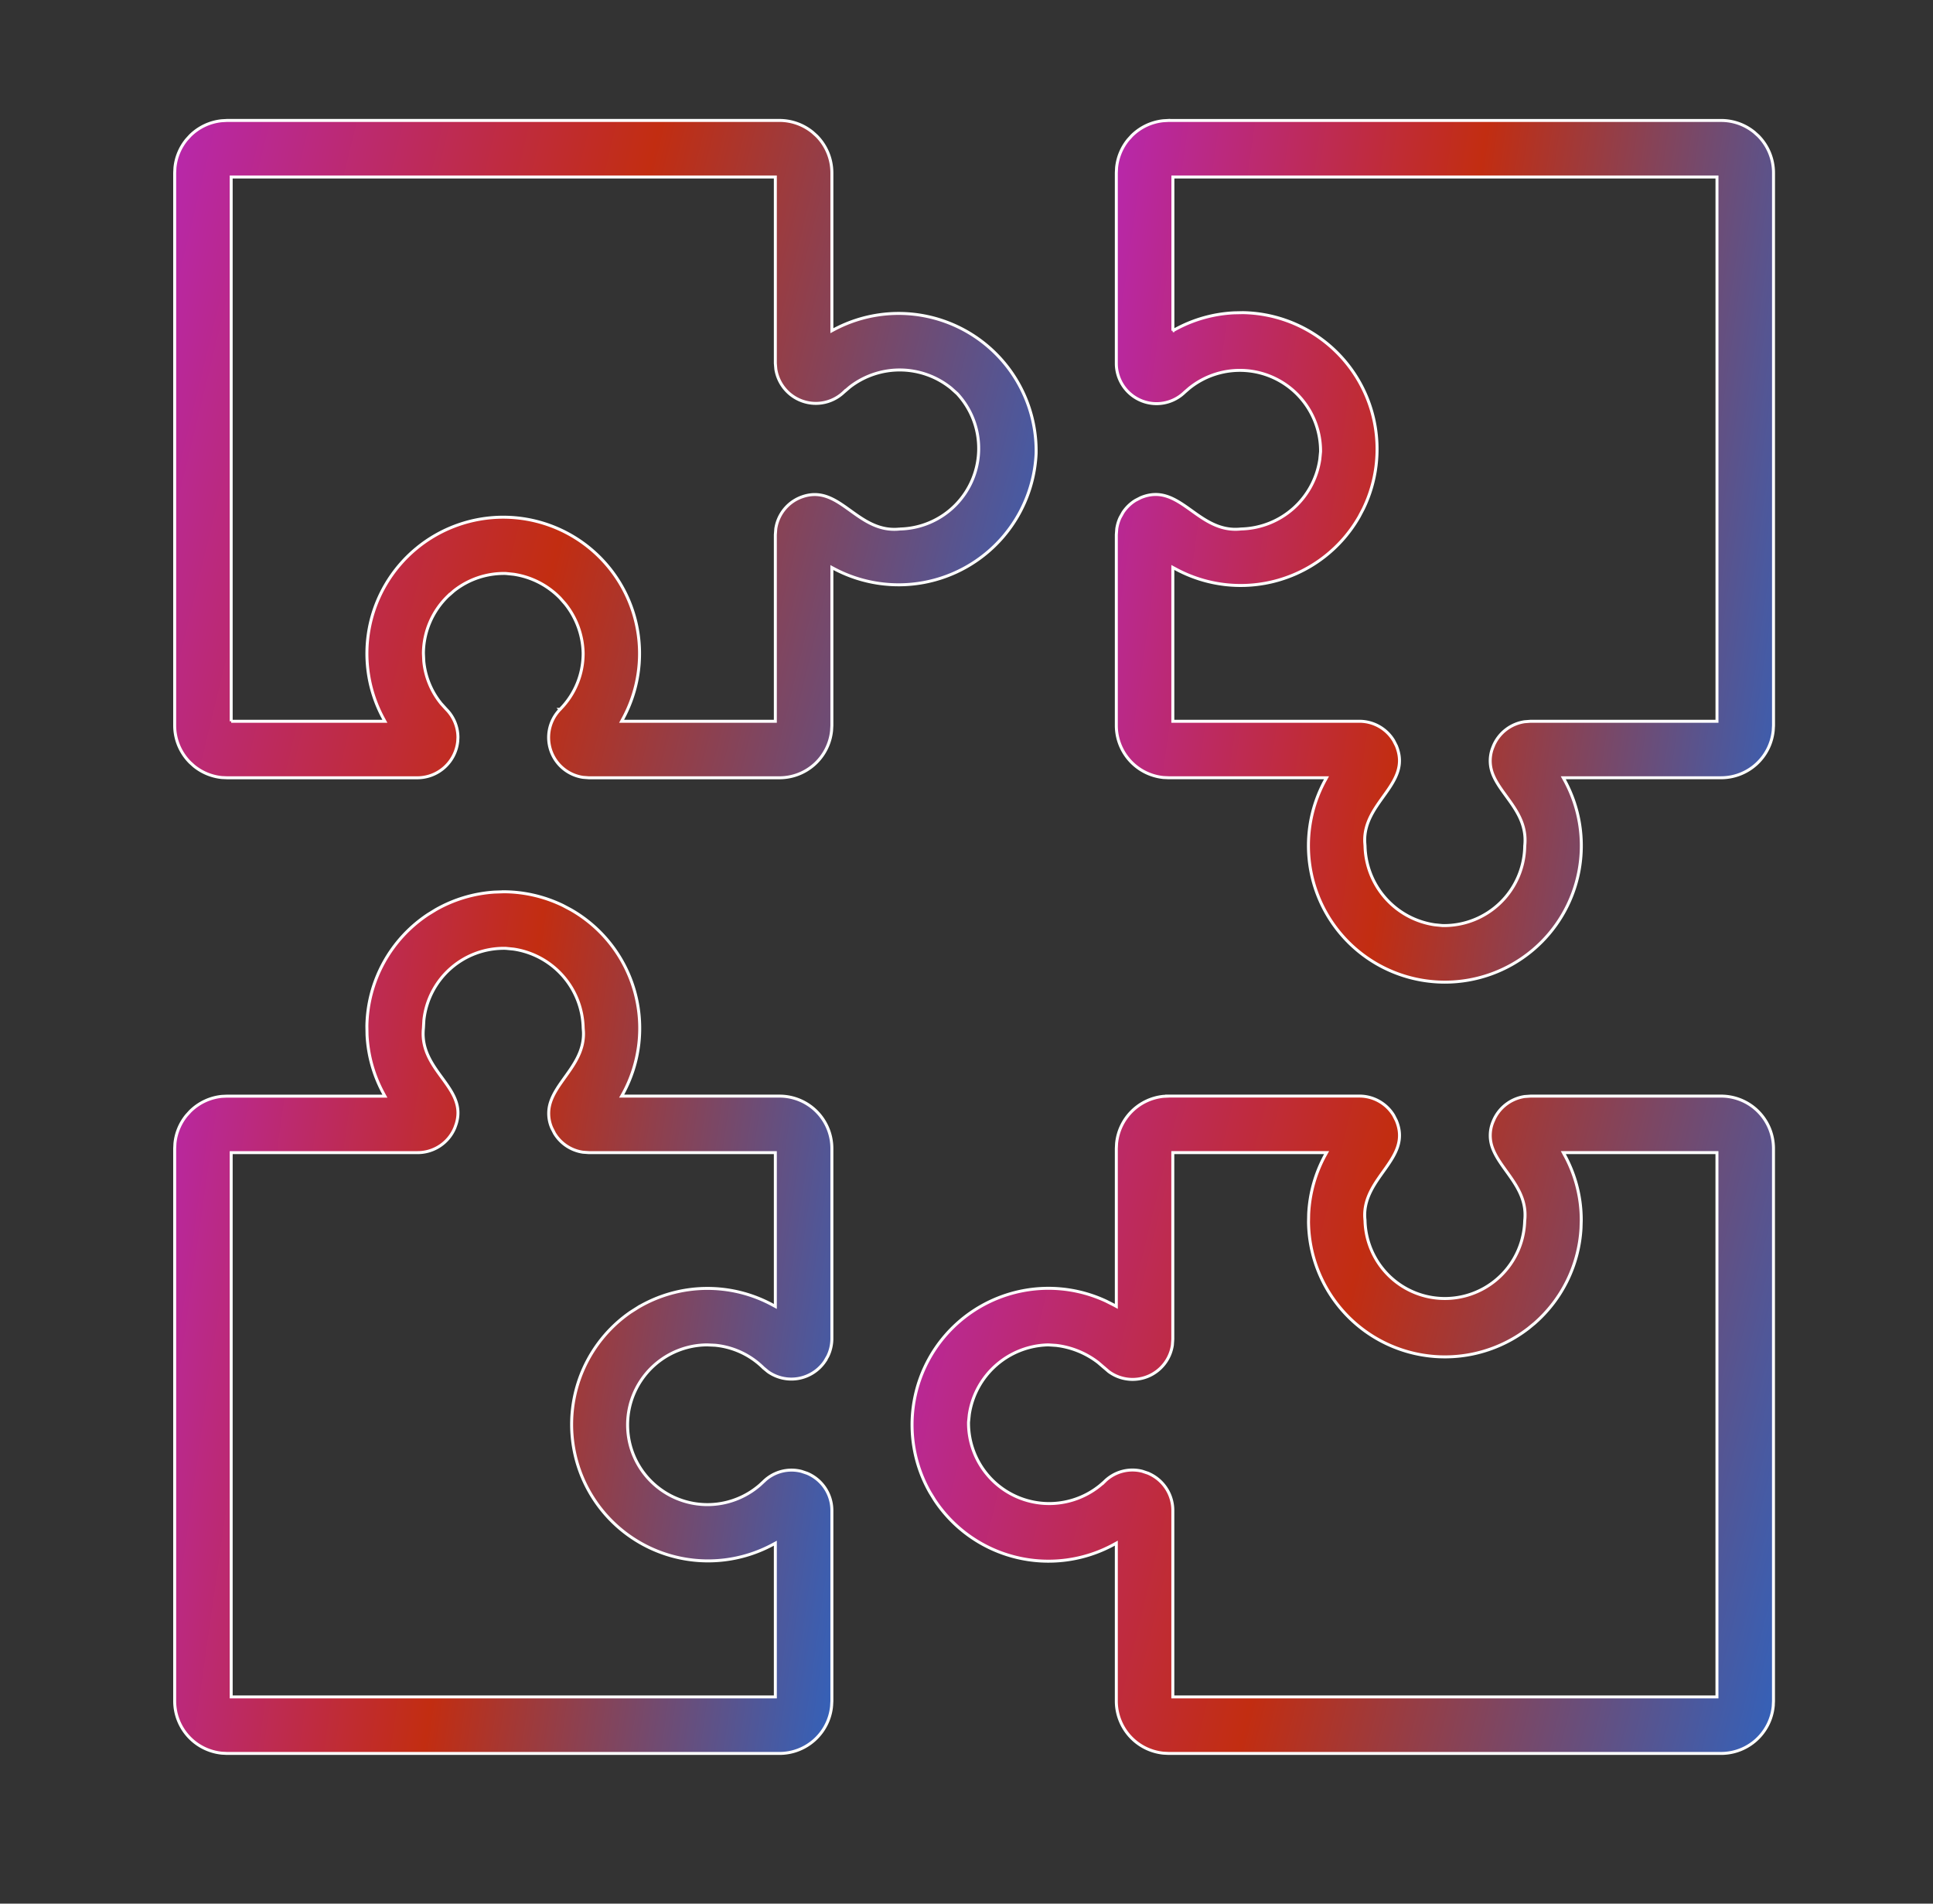 <svg width="65" height="64" fill="none" xmlns="http://www.w3.org/2000/svg"><rect width="100%" height="100%" fill="#333333" stroke="none"/><path d="M39.296 4.05h18.583c.408 0 .8.142 1.113.398l.13.117c.329.33.514.777.515 1.243V24.39l-.01.174a1.762 1.762 0 0 1-1.748 1.584h-5.312l.041.075a4.588 4.588 0 1 1-8.043 0l.041-.075h-5.31l-.174-.008a1.76 1.76 0 0 1-1.584-1.75v-6.415l.015-.198c.019-.13.056-.256.112-.376l.096-.172a1.35 1.35 0 0 1 .423-.408l.175-.09c.33-.136.61-.13.868-.048.26.082.5.241.75.418.492.35 1.016.767 1.756.683a2.741 2.741 0 0 0 2.648-2.344l.025-.256v-.003a2.713 2.713 0 0 0-4.419-2.126l-.15.13a1.353 1.353 0 0 1-2.299-.967V5.808l.009-.174a1.76 1.76 0 0 1 .39-.94l.117-.129a1.76 1.76 0 0 1 1.068-.506l.174-.01Zm.142 7.068.075-.04a4.587 4.587 0 0 1 1.983-.561l.298-.006a4.589 4.589 0 0 1 4.05 6.595l-.139.264a4.588 4.588 0 0 1-6.192 1.748l-.075-.04v5.171h6.273a1.345 1.345 0 0 1 1.154.65l.09.176c.134.328.128.607.046.864-.083.26-.243.502-.42.75-.328.462-.715.95-.69 1.616l.01.135a2.743 2.743 0 0 0 2.345 2.652l.257.025h.002a2.712 2.712 0 0 0 2.767-2.68c.082-.753-.333-1.268-.682-1.752-.176-.243-.336-.477-.42-.734a1.211 1.211 0 0 1 .044-.861l-.001-.001a1.354 1.354 0 0 1 1.055-.825l.2-.015h6.268V5.95H39.44v5.168Z" fill="url(#a)" stroke="#fff" stroke-width=".1"/><path d="M7.774 24.249h5.168l-.04-.074a4.584 4.584 0 1 1 8.04 0l-.04.074h5.17v-6.273l.015-.199a1.346 1.346 0 0 1 .812-1.046c.33-.135.61-.126.867-.045.26.083.498.242.745.419.49.349 1.01.765 1.754.68h-.001a2.709 2.709 0 0 0 1.919-4.555h-.001l-.198-.178a2.744 2.744 0 0 0-3.412-.037l-.2.172a1.362 1.362 0 0 1-2.283-.772l-.017-.197V5.95H7.774V24.25Zm11.835-2.291a2.743 2.743 0 0 0-.603-1.656l-.171-.195a2.743 2.743 0 0 0-1.57-.801l-.257-.026h-.002a2.706 2.706 0 0 0-1.745.586l-.201.177a2.707 2.707 0 0 0-.822 1.924l.012.26a2.655 2.655 0 0 0 .586 1.43l.176.194c.247.25.386.588.387.94l-.007.134a1.367 1.367 0 0 1-1.347 1.224H7.632l-.174-.008a1.76 1.76 0 0 1-.94-.391l-.128-.116a1.761 1.761 0 0 1-.516-1.243V5.808l.009-.174a1.76 1.76 0 0 1 .39-.94l.117-.129a1.76 1.76 0 0 1 1.068-.506l.174-.01h18.583c.407.001.8.143 1.113.4l.129.116c.33.33.515.777.516 1.243v5.31l.073-.039a4.624 4.624 0 0 1 6.795 4.161 4.628 4.628 0 0 1-6.795 3.88l-.073-.039v5.31l-.01.174a1.762 1.762 0 0 1-1.748 1.584H19.8l-.198-.015a1.356 1.356 0 0 1-1.13-1.592c.05-.262.176-.503.362-.693l-.001-.001a2.667 2.667 0 0 0 .776-1.889v-.001Z" fill="url(#b)" stroke="#fff" stroke-width=".1"/><path d="M16.924 29.981c.697 0 1.384.16 2.009.463l.263.14a4.588 4.588 0 0 1 1.75 6.193l-.042.074h5.31a1.76 1.76 0 0 1 1.759 1.758v6.415c-.004.199-.05.393-.136.57l-.099.172a1.362 1.362 0 0 1-1.915.348l-.153-.126a2.667 2.667 0 0 0-1.623-.761l-.264-.012a2.688 2.688 0 0 0-2.478 3.707 2.687 2.687 0 0 0 4.248 1.003l.12-.111a1.338 1.338 0 0 1 1.277-.347l.188.063a1.356 1.356 0 0 1 .835 1.251v6.411l-.01.174a1.76 1.76 0 0 1-1.748 1.584H7.632l-.174-.009a1.76 1.76 0 0 1-1.584-1.749V38.61l.009-.174a1.76 1.76 0 0 1 .39-.939l.117-.129a1.76 1.76 0 0 1 1.068-.508l.174-.008h5.311l-.04-.074a4.59 4.59 0 0 1-.561-1.984l-.005-.298a4.589 4.589 0 0 1 2.06-3.755l.254-.156a4.587 4.587 0 0 1 1.975-.593l.298-.01Zm.082 1.902a2.704 2.704 0 0 0-2.753 2.418l-.015.268c-.079.75.334 1.264.683 1.745.176.244.336.478.419.735.072.222.087.462 0 .74l-.043.121a1.353 1.353 0 0 1-1.254.841H7.774V57.05h18.298v-5.168l-.074.04a4.588 4.588 0 0 1-4.795-7.808l.251-.159a4.589 4.589 0 0 1 4.544-.073l.074.04v-5.171H19.8l-.198-.014a1.346 1.346 0 0 1-.957-.635l-.09-.177a1.21 1.21 0 0 1-.045-.864c.083-.26.243-.502.42-.75.328-.462.715-.95.69-1.616l-.01-.135a2.743 2.743 0 0 0-2.345-2.652l-.257-.025h-.002Z" fill="url(#c)" stroke="#fff" stroke-width=".1"/><path d="M39.295 36.85h6.415a1.349 1.349 0 0 1 1.153.646l.09.176c.137.326.131.606.05.865-.082.262-.243.504-.42.755-.329.465-.717.957-.692 1.62l.01.135a2.686 2.686 0 0 0 5.37-.008c.085-.74-.331-1.262-.681-1.752-.177-.247-.336-.486-.42-.744a1.196 1.196 0 0 1 .047-.858h-.001a1.357 1.357 0 0 1 1.052-.82l.199-.014h6.41a1.76 1.76 0 0 1 1.759 1.758v18.583l-.009.174a1.76 1.76 0 0 1-1.75 1.584H39.296l-.174-.009a1.76 1.76 0 0 1-1.584-1.749V51.88l-.073.04a4.588 4.588 0 0 1-6.038-1.493l-.156-.254a4.589 4.589 0 0 1 3.912-6.86 4.588 4.588 0 0 1 2.015.432l.267.135.073.04v-5.31l.009-.175a1.762 1.762 0 0 1 1.575-1.576l.174-.008Zm.142 8.174-.014.199a1.353 1.353 0 0 1-2.143.887l-.151-.13h-.001l-.198-.17a2.856 2.856 0 0 0-1.417-.578l-.261-.017h-.002a2.743 2.743 0 0 0-2.656 2.344l-.026.256v.003a2.712 2.712 0 0 0 4.421 2.125l.15-.13v-.002a1.333 1.333 0 0 1 1.27-.348l.186.062a1.357 1.357 0 0 1 .843 1.256v6.269h18.297V38.75h-5.167l.04.074c.372.677.566 1.436.564 2.208l-.008.262A4.59 4.59 0 0 1 51.6 44.49l-.203.167a4.587 4.587 0 0 1-7.396-3.578l.005-.262c.033-.698.225-1.38.562-1.993l.041-.074h-5.172v6.273Z" fill="url(#d)" stroke="#fff" stroke-width=".1"/><defs><linearGradient id="a" x1="35.517" y1="-3.703" x2="66.707" y2=".72" gradientUnits="userSpaceOnUse"><stop stop-color="#B526D3"/><stop offset=".49" stop-color="#C22D11"/><stop offset="1" stop-color="#196BD9"/></linearGradient><linearGradient id="b" x1="3.243" y1="-1.883" x2="42.581" y2="7.682" gradientUnits="userSpaceOnUse"><stop stop-color="#B526D3"/><stop offset=".49" stop-color="#C22D11"/><stop offset="1" stop-color="#196BD9"/></linearGradient><linearGradient id="c" x1="3.853" y1="22.229" x2="35.043" y2="26.651" gradientUnits="userSpaceOnUse"><stop stop-color="#B526D3"/><stop offset=".49" stop-color="#C22D11"/><stop offset="1" stop-color="#196BD9"/></linearGradient><linearGradient id="d" x1="28.036" y1="30.918" x2="67.375" y2="40.483" gradientUnits="userSpaceOnUse"><stop stop-color="#B526D3"/><stop offset=".49" stop-color="#C22D11"/><stop offset="1" stop-color="#196BD9"/></linearGradient></defs></svg>